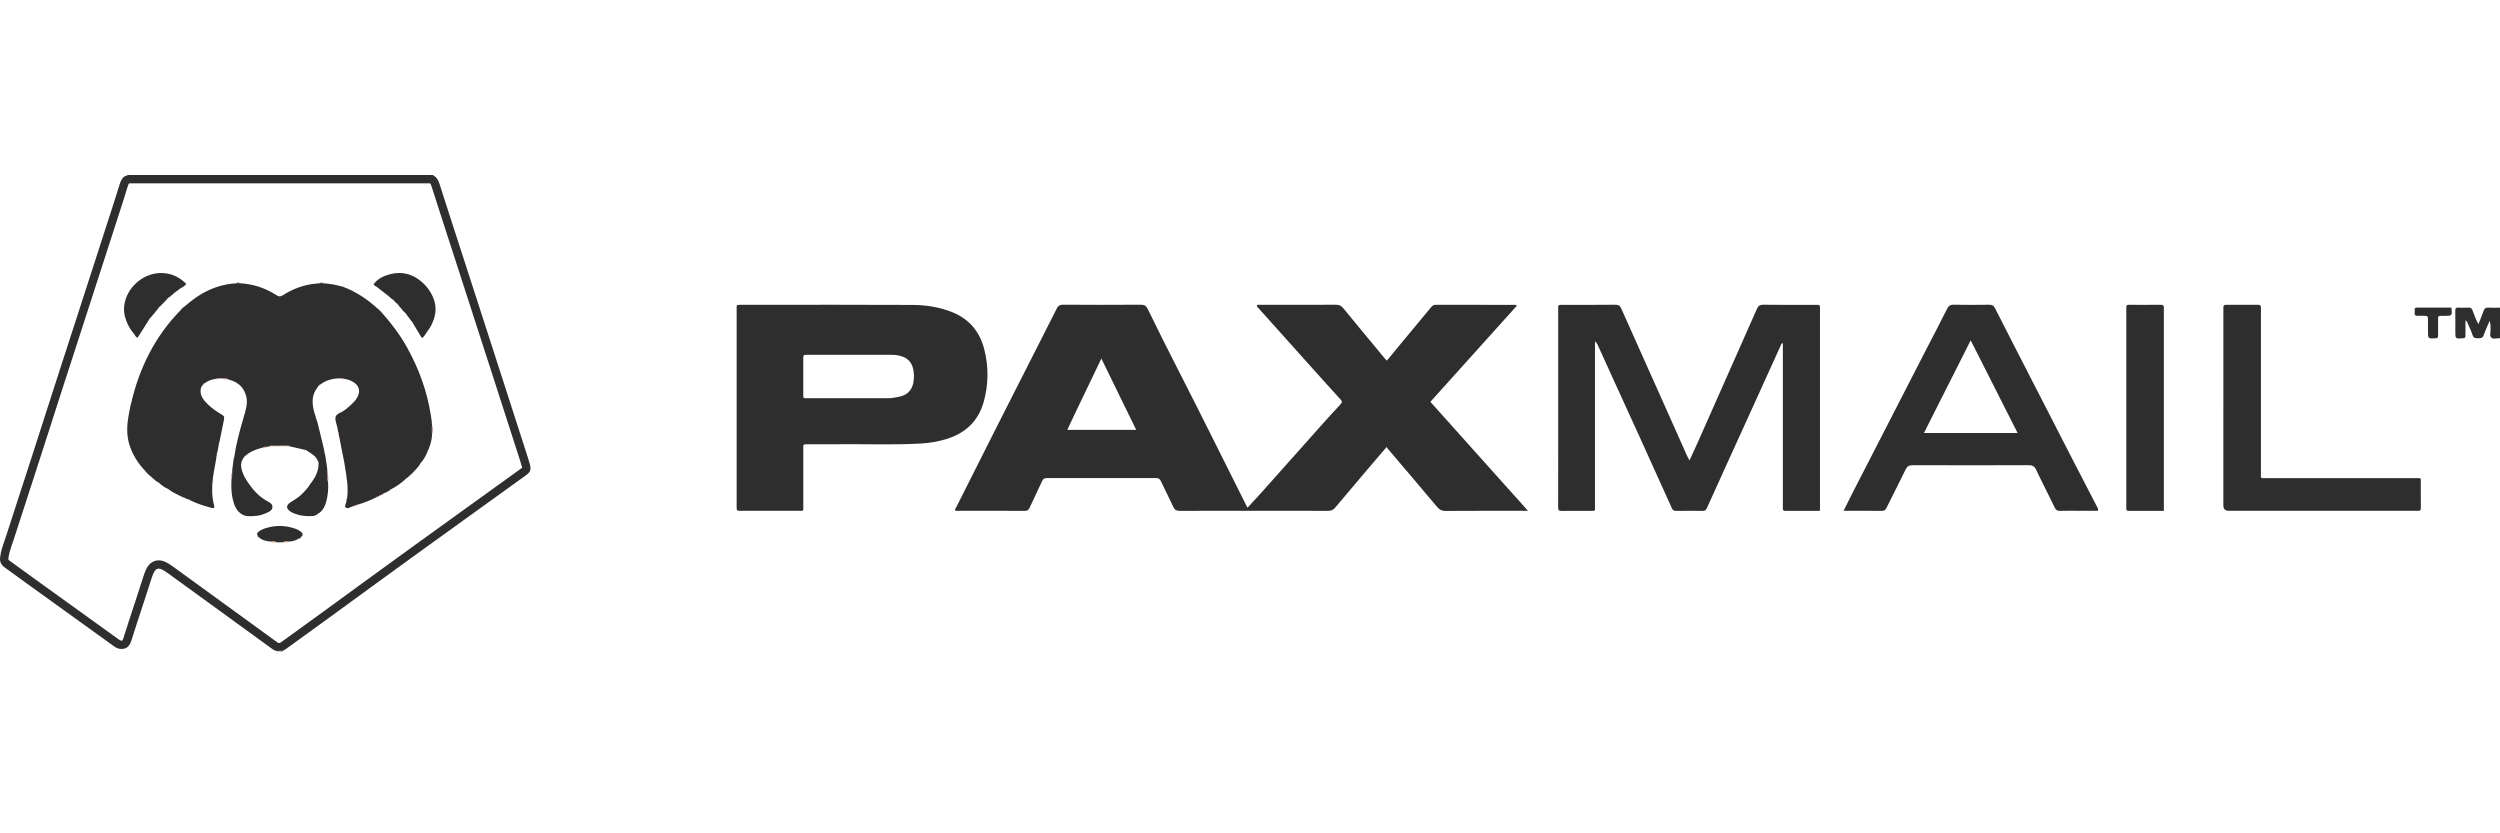 <svg xmlns="http://www.w3.org/2000/svg" width="300" height="100" viewBox="0 0 300 100" fill="none"><g clip-path="url(#clip0_6573_6209)"><path d="M51.792 21.5C51.98 21.616 52.106 21.792 52.211 22.068L52.261 22.212C52.749 23.742 53.243 25.271 53.738 26.799L55.223 31.381L59.118 43.428L62.694 54.516C62.768 54.744 62.84 54.973 62.911 55.201L63.116 55.886L63.117 55.889C63.185 56.119 63.173 56.229 63.151 56.291C63.135 56.338 63.098 56.403 62.996 56.493L62.872 56.592L62.87 56.593C60.67 58.18 58.467 59.764 56.264 61.351L49.659 66.115C47.894 67.392 46.132 68.673 44.372 69.954L39.094 73.798C37.428 75.008 35.759 76.219 34.09 77.426C33.971 77.51 33.877 77.557 33.706 77.663C33.7 77.663 33.691 77.663 33.68 77.663C33.665 77.663 33.648 77.662 33.625 77.661C33.605 77.66 33.575 77.658 33.548 77.656C33.508 77.654 33.457 77.655 33.4 77.657C33.295 77.648 33.191 77.612 33.067 77.538L32.931 77.447C28.775 74.42 24.612 71.399 20.449 68.383H20.448C20.148 68.165 19.871 67.985 19.614 67.873C19.358 67.761 19.058 67.688 18.75 67.78C18.438 67.874 18.23 68.105 18.085 68.347C17.977 68.526 17.884 68.745 17.797 68.99L17.712 69.244V69.245C17.135 71.066 16.507 72.936 15.906 74.789L15.317 76.635V76.636C15.193 77.036 15.056 77.212 14.945 77.291C14.873 77.343 14.772 77.382 14.604 77.379L14.411 77.36H14.408C14.315 77.346 14.222 77.309 14.113 77.242L13.997 77.165C10.714 74.799 7.428 72.444 4.151 70.076L0.878 67.704L0.877 67.703L0.764 67.614C0.664 67.527 0.601 67.447 0.562 67.372C0.527 67.302 0.502 67.22 0.5 67.111L0.506 66.993V66.988C0.566 66.375 0.755 65.805 0.968 65.186L1.185 64.547L1.186 64.546C3.157 58.527 5.082 52.492 7.026 46.47L12.137 30.68C12.814 28.581 13.505 26.48 14.175 24.372L14.836 22.262C14.983 21.788 15.125 21.579 15.415 21.5H51.792Z" stroke="#0A0A0A" stroke-opacity="0.85"></path><path d="M33.324 78.223C33.324 78.18 33.324 78.14 33.324 78.097C33.534 78.097 33.747 78.097 33.957 78.097C33.957 78.136 33.957 78.18 33.957 78.22H33.324V78.223Z" fill="#BFCBE8"></path><path d="M38.129 46.45C37.381 47.372 37.406 48.399 37.713 49.462C37.815 49.82 37.927 50.178 38.035 50.536C38.046 50.598 38.1 50.645 38.104 50.71C38.335 51.665 38.567 52.619 38.798 53.574C38.834 53.657 38.82 53.759 38.874 53.838C38.892 53.961 38.91 54.084 38.928 54.211C38.957 54.29 38.957 54.381 38.997 54.457C39.106 55.267 39.297 56.066 39.297 56.891C39.402 57.209 39.283 57.545 39.37 57.867C39.424 58.663 39.352 59.447 39.145 60.214C39.001 60.742 38.769 61.23 38.303 61.559C38.23 61.588 38.173 61.639 38.115 61.686C37.927 61.834 37.71 61.914 37.478 61.928C36.672 61.986 35.887 61.87 35.142 61.548C35.048 61.509 34.954 61.455 34.867 61.397C34.314 61.031 34.31 60.648 34.853 60.279C35.251 60.008 35.681 59.794 36.042 59.462C36.509 59.035 36.928 58.576 37.269 58.041C37.29 57.975 37.341 57.928 37.391 57.881C37.876 57.205 38.234 56.482 38.23 55.628C38.209 55.541 38.22 55.447 38.162 55.368C37.952 54.728 37.381 54.453 36.874 54.109C36.798 54.012 36.668 54.026 36.571 53.976C35.999 53.845 35.428 53.712 34.856 53.581C34.18 53.458 33.493 53.56 32.813 53.527C32.643 53.545 32.462 53.484 32.303 53.581C32.238 53.589 32.173 53.596 32.108 53.607C31.927 53.704 31.706 53.589 31.533 53.719C30.82 53.882 30.14 54.127 29.565 54.598C29.504 54.634 29.45 54.681 29.403 54.735L29.41 54.728C29.359 54.775 29.312 54.829 29.269 54.883C28.936 55.31 28.86 55.773 28.994 56.301C29.11 56.757 29.294 57.173 29.54 57.563C30.195 58.605 30.965 59.538 32.072 60.142C32.364 60.301 32.715 60.46 32.69 60.861C32.665 61.285 32.278 61.415 31.959 61.563C31.236 61.899 30.466 61.983 29.677 61.932C29.283 61.907 28.961 61.704 28.676 61.44C28.618 61.393 28.56 61.346 28.524 61.281C28.242 60.919 28.068 60.511 27.978 60.066C27.949 59.979 27.96 59.878 27.905 59.798C27.732 58.995 27.743 58.182 27.79 57.364C27.869 57.162 27.779 56.941 27.858 56.739C27.858 56.185 27.985 55.643 28.039 55.097C28.079 55.017 28.079 54.93 28.104 54.847C28.339 53.263 28.759 51.719 29.207 50.182C29.244 50.063 29.273 49.943 29.305 49.82C29.316 49.759 29.366 49.715 29.374 49.654C29.522 49.003 29.721 48.37 29.573 47.679C29.341 46.605 28.705 45.943 27.681 45.618C27.58 45.585 27.482 45.553 27.381 45.524C27.178 45.358 26.918 45.513 26.705 45.408C26.553 45.408 26.401 45.408 26.249 45.408C26.122 45.47 25.974 45.419 25.848 45.477C25.356 45.531 24.918 45.712 24.524 46.012C24.43 46.045 24.369 46.106 24.336 46.197C24.296 46.251 24.253 46.305 24.213 46.359C24.177 46.424 24.119 46.482 24.108 46.562C23.92 47.452 24.441 48.041 25.005 48.583C25.443 49.003 25.949 49.346 26.47 49.665C26.943 49.95 26.951 49.965 26.846 50.515C26.687 51.336 26.513 52.153 26.347 52.974C26.289 53.053 26.303 53.151 26.274 53.238C26.213 53.567 26.155 53.9 26.094 54.229C26.036 54.308 26.047 54.41 26.021 54.496C25.905 55.451 25.678 56.388 25.555 57.343C25.414 58.413 25.403 59.465 25.66 60.518C25.779 61.006 25.739 61.049 25.262 60.916C24.434 60.688 23.616 60.424 22.842 60.044C22.756 59.954 22.622 59.965 22.517 59.91C22.412 59.867 22.307 59.823 22.199 59.78C22.115 59.697 21.989 59.715 21.898 59.65C21.352 59.379 20.795 59.129 20.296 58.775C20.246 58.72 20.195 58.666 20.119 58.648C19.75 58.511 19.465 58.254 19.157 58.022C19.11 57.965 19.059 57.91 18.987 57.885C18.615 57.693 18.351 57.371 18.032 57.118C17.978 57.078 17.931 57.035 17.884 56.988L17.891 56.995C17.844 56.941 17.787 56.894 17.729 56.851C17.703 56.822 17.674 56.796 17.645 56.767C17.602 56.71 17.555 56.655 17.504 56.608L17.512 56.616C17.465 56.569 17.418 56.514 17.378 56.46C16.618 55.657 16.032 54.749 15.646 53.715C15.201 52.525 15.183 51.303 15.403 50.07C15.443 49.842 15.476 49.614 15.512 49.39C15.552 49.314 15.552 49.227 15.577 49.148C15.595 49.025 15.613 48.905 15.631 48.782C15.685 48.699 15.671 48.602 15.707 48.515C16.687 44.236 18.542 40.421 21.642 37.253C21.7 37.191 21.754 37.126 21.808 37.065C21.851 37 21.906 36.949 21.974 36.909C22.542 36.45 23.096 35.973 23.71 35.571C25.139 34.631 26.69 34.074 28.404 33.991C28.524 33.929 28.647 33.929 28.766 33.991C30.372 34.067 31.851 34.559 33.189 35.434C33.493 35.633 33.692 35.589 33.97 35.412C35.059 34.718 36.245 34.255 37.529 34.074C37.818 34.034 38.111 34.016 38.404 33.991C38.523 33.929 38.643 33.929 38.766 33.991C39.496 34.042 40.216 34.15 40.917 34.353C40.972 34.338 41.022 34.349 41.069 34.378C42.682 34.964 44.075 35.897 45.33 37.05C45.395 37.076 45.442 37.119 45.485 37.173L45.478 37.166C45.525 37.206 45.572 37.253 45.612 37.3L45.605 37.293C45.651 37.333 45.699 37.38 45.738 37.427L45.731 37.419C45.785 37.463 45.829 37.517 45.865 37.575C47.033 38.877 48.071 40.276 48.913 41.81C50.299 44.334 51.264 47.007 51.706 49.856C51.767 50.251 51.832 50.645 51.843 51.043C51.904 51.383 51.894 51.722 51.85 52.062C51.839 52.717 51.662 53.336 51.423 53.939C51.391 54.008 51.337 54.062 51.326 54.142C51.138 54.619 50.892 55.064 50.57 55.469C50.512 55.516 50.461 55.563 50.436 55.636C50.219 56.059 49.843 56.355 49.543 56.713C49.503 56.775 49.452 56.825 49.391 56.865C49.206 57.032 49.022 57.202 48.834 57.368C48.754 57.393 48.697 57.447 48.646 57.513C48.161 57.954 47.63 58.33 47.051 58.645C46.971 58.666 46.91 58.72 46.845 58.771C46.632 58.93 46.415 59.078 46.158 59.154C46.086 59.169 46.035 59.219 45.988 59.267H45.999C45.923 59.335 45.803 59.313 45.738 59.397H45.749C45.673 59.458 45.554 59.44 45.485 59.523H45.496C45.406 59.588 45.279 59.581 45.192 59.657C44.494 60.022 43.76 60.304 43.008 60.536C42.899 60.583 42.776 60.579 42.675 60.655L42.628 60.663C42.523 60.709 42.4 60.706 42.303 60.775C42.031 60.836 41.724 61.107 41.507 60.919C41.276 60.717 41.569 60.391 41.576 60.116C41.576 60.077 41.587 60.037 41.59 59.993C41.63 59.917 41.63 59.831 41.655 59.755C41.825 58.478 41.59 57.23 41.391 55.983C41.352 55.737 41.312 55.491 41.272 55.245C41.247 55.151 41.254 55.05 41.2 54.967C41.181 54.847 41.163 54.731 41.145 54.612C41.124 54.529 41.124 54.442 41.087 54.366C40.983 53.816 40.874 53.267 40.769 52.721C40.744 52.63 40.755 52.529 40.697 52.449C40.679 52.33 40.661 52.211 40.643 52.091C40.617 52.001 40.628 51.9 40.57 51.82C40.552 51.701 40.534 51.581 40.516 51.462C40.494 51.379 40.491 51.292 40.455 51.213C40.382 50.8 40.154 50.359 40.285 49.987C40.411 49.632 40.907 49.527 41.232 49.303C41.702 48.978 42.118 48.594 42.512 48.186C42.69 48.001 42.823 47.788 42.932 47.56C43.243 46.905 43.091 46.312 42.491 45.907C42.14 45.669 41.746 45.513 41.319 45.47C41.192 45.412 41.044 45.462 40.917 45.401C40.021 45.39 39.182 45.582 38.451 46.132C38.375 46.157 38.317 46.207 38.27 46.269L38.278 46.262C38.212 46.309 38.165 46.367 38.136 46.446L38.129 46.45Z" fill="#0A0A0A" fill-opacity="0.85"></path><path d="M45.168 34.399C45.103 34.363 45.042 34.323 44.977 34.287C44.929 34.229 44.875 34.179 44.817 34.135C45.309 33.43 46.047 33.101 46.835 32.898C48.296 32.526 49.587 32.902 50.694 33.9C51.215 34.367 51.631 34.927 51.92 35.567C52.318 36.446 52.383 37.343 52.068 38.265C51.913 38.724 51.721 39.166 51.435 39.563C51.385 39.611 51.331 39.657 51.309 39.73C51.175 39.925 51.041 40.12 50.907 40.316C50.868 40.377 50.821 40.431 50.777 40.489C50.618 40.591 50.56 40.468 50.499 40.359C50.17 39.813 49.841 39.263 49.512 38.717C49.49 38.645 49.432 38.598 49.378 38.551C49.172 38.272 48.965 37.994 48.759 37.715C48.734 37.643 48.68 37.593 48.622 37.545C48.546 37.473 48.47 37.401 48.394 37.328C48.351 37.271 48.307 37.216 48.267 37.159C48.141 37.014 48.011 36.869 47.884 36.725C47.859 36.649 47.808 36.587 47.743 36.54L47.75 36.547C47.711 36.493 47.66 36.45 47.609 36.41C47.53 36.341 47.454 36.269 47.374 36.2C47.338 36.135 47.295 36.081 47.233 36.038L47.24 36.045C47.193 35.98 47.136 35.933 47.056 35.907C46.915 35.781 46.77 35.658 46.629 35.531C46.571 35.488 46.514 35.444 46.459 35.397C46.09 35.112 45.721 34.826 45.353 34.54C45.302 34.479 45.248 34.421 45.165 34.399H45.168Z" fill="#0A0A0A" fill-opacity="0.85"></path><path d="M21.418 34.786C21.306 34.866 21.198 34.949 21.085 35.028C21.013 35.054 20.962 35.104 20.915 35.162C20.72 35.325 20.528 35.491 20.333 35.654C20.261 35.679 20.206 35.726 20.16 35.788L20.17 35.781C20.116 35.817 20.076 35.864 20.037 35.914C19.755 36.204 19.476 36.493 19.194 36.782C19.111 36.822 19.049 36.88 19.02 36.967C18.933 37.072 18.847 37.176 18.76 37.281C18.72 37.339 18.677 37.39 18.637 37.444C18.434 37.687 18.232 37.929 18.029 38.171C17.975 38.218 17.921 38.265 17.899 38.334C17.436 39.064 16.973 39.798 16.514 40.522C16.272 40.446 16.221 40.251 16.109 40.106C16.084 40.034 16.029 39.983 15.972 39.936C15.491 39.336 15.162 38.666 14.977 37.918C14.84 37.354 14.851 36.797 14.984 36.236C15.458 34.229 17.429 32.681 19.476 32.764C20.593 32.808 21.548 33.245 22.348 34.077C22.149 34.359 21.859 34.489 21.595 34.645C21.523 34.67 21.476 34.725 21.429 34.779L21.418 34.786Z" fill="#0A0A0A" fill-opacity="0.85"></path><path d="M30.991 64.452C30.785 64.047 30.792 63.964 31.118 63.736C31.465 63.494 31.863 63.374 32.275 63.273C33.364 63.005 34.43 63.089 35.475 63.458C35.671 63.526 35.862 63.624 36.029 63.747C36.21 63.881 36.398 64.04 36.257 64.318C36.195 64.373 36.141 64.427 36.101 64.499C36.076 64.535 36.043 64.561 36.004 64.575C35.924 64.655 35.794 64.629 35.714 64.716C35.443 64.843 35.168 64.958 34.861 64.966C34.568 65.121 34.235 64.933 33.942 65.081C33.696 65.081 33.45 65.081 33.204 65.081C32.915 64.937 32.586 65.121 32.297 64.966C31.902 64.93 31.534 64.817 31.204 64.597C31.136 64.546 31.074 64.488 30.991 64.456V64.452Z" fill="#0A0A0A" fill-opacity="0.85"></path><path d="M32.69 53.483C33.276 53.479 33.862 53.476 34.448 53.468C34.596 53.468 34.745 53.458 34.853 53.584C34.133 53.577 33.414 53.566 32.69 53.559C32.69 53.534 32.69 53.508 32.69 53.483Z" fill="#F0C3B3"></path><path d="M39.363 57.866C39.233 57.548 39.269 57.219 39.291 56.89C39.49 57.201 39.377 57.537 39.363 57.866Z" fill="#CB9B9E"></path><path d="M51.832 52.073C51.785 51.733 51.789 51.393 51.825 51.053C51.984 51.393 51.973 51.733 51.832 52.073Z" fill="#C69699"></path><path d="M32.297 64.962C32.597 65.005 32.922 64.853 33.204 65.078C32.893 65.103 32.582 65.15 32.297 64.962Z" fill="#F3BAA5"></path><path d="M33.942 65.078C34.224 64.853 34.556 65.009 34.86 64.962C34.571 65.128 34.256 65.11 33.942 65.078Z" fill="#F0BBA9"></path><path d="M27.855 56.734C27.884 56.948 27.916 57.165 27.786 57.36C27.765 57.147 27.685 56.926 27.855 56.734Z" fill="#C4989B"></path><path d="M26.702 45.404C26.937 45.393 27.176 45.346 27.378 45.52C27.154 45.473 26.904 45.585 26.702 45.404Z" fill="#CB8490"></path><path d="M31.526 53.719C31.689 53.545 31.899 53.596 32.101 53.606C31.935 53.766 31.725 53.719 31.526 53.719Z" fill="#D69CA2"></path><path d="M28.76 33.997C28.64 33.997 28.517 33.997 28.398 33.997C28.517 33.849 28.64 33.849 28.76 33.997Z" fill="#787290"></path><path d="M25.845 45.476C25.964 45.368 26.105 45.375 26.246 45.407C26.13 45.545 25.989 45.512 25.845 45.476Z" fill="#C18091"></path><path d="M40.907 45.408C41.048 45.379 41.19 45.368 41.309 45.477C41.164 45.513 41.023 45.545 40.907 45.408Z" fill="#C18395"></path><path d="M38.756 33.997C38.637 33.997 38.517 33.997 38.394 33.997C38.514 33.849 38.633 33.849 38.756 33.997Z" fill="#777392"></path><path d="M32.691 53.483C32.691 53.508 32.691 53.533 32.691 53.559C32.564 53.617 32.434 53.613 32.3 53.584C32.405 53.447 32.546 53.458 32.691 53.483Z" fill="#F1C0B0"></path><path d="M26.271 53.237C26.235 53.132 26.26 53.045 26.343 52.973C26.358 53.071 26.365 53.168 26.271 53.237Z" fill="#CB9899"></path><path d="M38.871 53.838C38.792 53.765 38.766 53.679 38.795 53.574C38.893 53.642 38.889 53.736 38.871 53.838Z" fill="#B78B8C"></path><path d="M36.564 53.978C36.691 53.968 36.803 53.982 36.868 54.112C36.748 54.112 36.636 54.087 36.564 53.978Z" fill="#E3ACA7"></path><path d="M38.99 54.456C38.907 54.391 38.892 54.308 38.921 54.21C39.012 54.272 39.019 54.359 38.99 54.456Z" fill="#B78B8C"></path><path d="M41.077 54.38C41.16 54.446 41.171 54.532 41.135 54.626C41.045 54.561 41.048 54.474 41.077 54.38Z" fill="#CB8D89"></path><path d="M28.101 54.843C28.134 54.94 28.116 55.024 28.036 55.092C28.007 54.995 28.011 54.908 28.101 54.843Z" fill="#B78C8F"></path><path d="M41.189 54.98C41.273 55.056 41.298 55.15 41.262 55.259C41.164 55.187 41.179 55.082 41.189 54.98Z" fill="#CB9493"></path><path d="M38.155 55.371C38.242 55.44 38.26 55.53 38.224 55.632C38.134 55.563 38.141 55.469 38.155 55.371Z" fill="#CB9696"></path><path d="M45.725 59.411C45.776 59.295 45.873 59.273 45.985 59.281C45.935 59.393 45.837 59.418 45.725 59.411Z" fill="#CF979D"></path><path d="M45.471 59.537C45.522 59.421 45.62 59.399 45.735 59.407C45.681 59.519 45.583 59.544 45.471 59.537Z" fill="#CF979D"></path><path d="M45.178 59.671C45.258 59.573 45.352 59.516 45.482 59.53C45.417 59.657 45.301 59.671 45.178 59.671Z" fill="#CF979D"></path><path d="M21.896 59.656C22.019 59.649 22.131 59.667 22.196 59.786C22.07 59.804 21.972 59.754 21.896 59.656Z" fill="#CF989F"></path><path d="M27.902 59.794C27.989 59.866 28.007 59.957 27.975 60.062C27.881 59.993 27.884 59.895 27.902 59.794Z" fill="#CB9493"></path><path d="M22.514 59.914C22.644 59.899 22.76 59.928 22.835 60.047C22.709 60.047 22.593 60.026 22.514 59.914Z" fill="#E3ADA7"></path><path d="M42.661 60.669C42.744 60.55 42.863 60.539 42.994 60.55C42.907 60.658 42.791 60.683 42.661 60.669Z" fill="#D89D9F"></path><path d="M42.289 60.788C42.369 60.669 42.488 60.666 42.611 60.676C42.528 60.781 42.416 60.81 42.289 60.788Z" fill="#D89C9E"></path><path d="M35.714 64.712C35.776 64.597 35.884 64.575 36.004 64.571C35.939 64.683 35.841 64.723 35.714 64.712Z" fill="#CF979D"></path><path d="M41.645 59.769C41.677 59.863 41.659 59.946 41.58 60.007C41.551 59.913 41.554 59.83 41.645 59.769Z" fill="#B88989"></path><path d="M15.7 48.521C15.733 48.626 15.7 48.716 15.625 48.789C15.607 48.687 15.603 48.59 15.7 48.521Z" fill="#B78B8C"></path><path d="M15.574 49.158C15.606 49.252 15.588 49.335 15.509 49.401C15.48 49.306 15.483 49.22 15.574 49.158Z" fill="#B88989"></path><path d="M26.018 54.499C25.982 54.394 26.004 54.304 26.09 54.231C26.105 54.333 26.112 54.43 26.018 54.499Z" fill="#CB9899"></path><path d="M40.444 51.219C40.528 51.288 40.538 51.371 40.506 51.469C40.415 51.404 40.415 51.317 40.444 51.219Z" fill="#CB8F8C"></path><path d="M40.556 51.827C40.639 51.903 40.665 51.993 40.628 52.098C40.531 52.026 40.545 51.924 40.556 51.827Z" fill="#CB8F8C"></path><path d="M40.684 52.46C40.767 52.536 40.792 52.626 40.756 52.731C40.658 52.659 40.673 52.558 40.684 52.46Z" fill="#CB8F8C"></path><path d="M44.817 34.131C44.897 34.157 44.951 34.204 44.977 34.283C44.893 34.265 44.836 34.218 44.817 34.131Z" fill="#E9B2A7"></path><path d="M41.059 34.385C41.009 34.377 40.958 34.366 40.907 34.359C40.973 34.28 41.02 34.316 41.059 34.385Z" fill="#737495"></path><path d="M45.167 34.399C45.257 34.406 45.322 34.45 45.355 34.54C45.272 34.522 45.21 34.475 45.167 34.399Z" fill="#E8A99C"></path><path d="M21.418 34.786C21.447 34.706 21.501 34.659 21.585 34.652C21.552 34.728 21.498 34.771 21.418 34.786Z" fill="#E8A99B"></path><path d="M20.915 35.162C20.941 35.079 21.002 35.039 21.085 35.028C21.053 35.101 20.998 35.148 20.915 35.162Z" fill="#E8AB9F"></path><path d="M46.466 35.394C46.549 35.408 46.607 35.451 46.636 35.527C46.549 35.52 46.498 35.469 46.466 35.394Z" fill="#C18593"></path><path d="M20.037 35.919C20.051 35.846 20.098 35.802 20.171 35.784C20.164 35.868 20.113 35.904 20.037 35.919Z" fill="#E8A799"></path><path d="M47.063 35.904C47.15 35.915 47.215 35.954 47.247 36.041C47.157 36.034 47.106 35.972 47.063 35.904Z" fill="#E8A99C"></path><path d="M47.236 36.038C47.319 36.063 47.359 36.121 47.377 36.2C47.297 36.171 47.243 36.124 47.236 36.038Z" fill="#E8A99C"></path><path d="M47.612 36.41C47.685 36.428 47.732 36.475 47.754 36.548C47.667 36.541 47.627 36.486 47.612 36.41Z" fill="#E8A99C"></path><path d="M47.743 36.54C47.83 36.569 47.873 36.634 47.884 36.724C47.811 36.681 47.75 36.63 47.743 36.54Z" fill="#E8A99C"></path><path d="M19.021 36.97C19.039 36.869 19.097 36.807 19.194 36.786C19.137 36.847 19.079 36.909 19.021 36.97Z" fill="#E8A99C"></path><path d="M21.968 36.916C21.913 36.967 21.855 37.018 21.801 37.072C21.827 36.989 21.881 36.935 21.968 36.916Z" fill="#877B94"></path><path d="M45.475 37.18C45.399 37.169 45.348 37.13 45.319 37.057C45.399 37.064 45.45 37.104 45.475 37.18Z" fill="#877B94"></path><path d="M45.602 37.307C45.526 37.297 45.478 37.249 45.467 37.173C45.54 37.191 45.584 37.238 45.602 37.307Z" fill="#877B94"></path><path d="M48.267 37.159C48.343 37.188 48.386 37.245 48.393 37.329C48.325 37.292 48.27 37.242 48.267 37.159Z" fill="#B78494"></path><path d="M18.634 37.451C18.644 37.372 18.684 37.318 18.76 37.289C18.756 37.372 18.706 37.419 18.634 37.451Z" fill="#B78697"></path><path d="M45.728 37.434C45.652 37.423 45.605 37.376 45.594 37.3C45.666 37.318 45.71 37.365 45.728 37.434Z" fill="#877B94"></path><path d="M50.776 40.486C50.787 40.402 50.827 40.345 50.907 40.312C50.899 40.399 50.849 40.449 50.776 40.486Z" fill="#B78596"></path><path d="M17.375 56.474C17.447 56.503 17.498 56.55 17.509 56.63C17.425 56.608 17.386 56.554 17.375 56.474Z" fill="#C08694"></path><path d="M17.497 56.623C17.584 56.641 17.624 56.699 17.638 56.782C17.57 56.749 17.512 56.702 17.497 56.623Z" fill="#C08999"></path><path d="M15.964 39.943C16.044 39.972 16.091 40.026 16.102 40.113C16.026 40.081 15.979 40.026 15.964 39.943Z" fill="#E8AFA3"></path><path d="M49.377 56.876C49.427 56.825 49.478 56.774 49.528 56.724C49.517 56.81 49.467 56.865 49.377 56.876Z" fill="#C08694"></path><path d="M17.722 56.865C17.805 56.879 17.867 56.919 17.885 57.009C17.802 56.991 17.758 56.937 17.722 56.865Z" fill="#C08694"></path><path d="M51.308 39.726C51.315 39.643 51.359 39.589 51.435 39.56C51.424 39.639 51.38 39.693 51.308 39.726Z" fill="#E9B4AA"></path><path d="M17.878 56.998C17.958 57.009 18.001 57.057 18.027 57.129C17.947 57.122 17.896 57.078 17.878 56.998Z" fill="#C08694"></path><path d="M48.632 57.523C48.661 57.433 48.73 57.393 48.816 57.378C48.773 57.451 48.715 57.505 48.632 57.523Z" fill="#E8A596"></path><path d="M18.984 57.895C19.067 57.906 19.125 57.949 19.154 58.032C19.075 58.018 19.017 57.971 18.984 57.895Z" fill="#E8AB9F"></path><path d="M37.382 57.888C37.371 57.964 37.328 58.015 37.259 58.047C37.266 57.968 37.306 57.913 37.382 57.888Z" fill="#877C95"></path><path d="M20.116 58.655C20.2 58.662 20.261 58.702 20.294 58.781C20.21 58.77 20.156 58.727 20.116 58.655Z" fill="#E9B4AA"></path><path d="M46.835 58.781C46.882 58.705 46.947 58.658 47.041 58.655C46.998 58.734 46.929 58.778 46.835 58.781Z" fill="#E8A89A"></path><path d="M45.974 59.281C46.003 59.201 46.065 59.169 46.144 59.169C46.108 59.237 46.054 59.281 45.974 59.281Z" fill="#E8A89A"></path><path d="M51.308 54.152C51.308 54.065 51.333 53.997 51.406 53.95C51.413 54.036 51.377 54.102 51.308 54.152Z" fill="#CB9696"></path><path d="M38.101 50.71C38.039 50.666 38.018 50.608 38.032 50.536C38.097 50.576 38.123 50.634 38.101 50.71Z" fill="#B78D90"></path><path d="M38.13 46.449C38.141 46.362 38.181 46.297 38.271 46.265C38.264 46.355 38.202 46.406 38.13 46.449Z" fill="#E8A99C"></path><path d="M38.26 46.276C38.289 46.189 38.354 46.149 38.437 46.138C38.397 46.211 38.347 46.268 38.26 46.276Z" fill="#E8A99C"></path><path d="M29.396 54.735C29.414 54.648 29.475 54.608 29.558 54.597C29.504 54.644 29.45 54.688 29.396 54.735Z" fill="#C08897"></path><path d="M20.16 35.791C20.189 35.708 20.25 35.669 20.334 35.658C20.297 35.73 20.25 35.788 20.16 35.791Z" fill="#E8B0A5"></path><path d="M29.262 54.879C29.277 54.796 29.317 54.742 29.403 54.724C29.385 54.803 29.334 54.847 29.262 54.879Z" fill="#C08694"></path><path d="M24.333 46.196C24.351 46.091 24.416 46.029 24.521 46.011C24.459 46.073 24.394 46.134 24.333 46.196Z" fill="#E8A99C"></path><path d="M29.375 49.65C29.389 49.722 29.367 49.776 29.306 49.816C29.284 49.744 29.313 49.69 29.375 49.65Z" fill="#B79093"></path><path d="M28.521 61.28C28.571 61.334 28.622 61.385 28.673 61.439C28.586 61.421 28.532 61.371 28.521 61.28Z" fill="#B78494"></path><path d="M38.105 61.685C38.148 61.613 38.206 61.566 38.293 61.559C38.257 61.638 38.191 61.682 38.105 61.685Z" fill="#E8A99C"></path><path d="M49.377 38.551C49.456 38.58 49.503 38.63 49.51 38.714C49.434 38.685 49.391 38.627 49.377 38.551Z" fill="#E8AFA3"></path><path d="M36.101 64.495C36.119 64.409 36.17 64.347 36.257 64.314C36.239 64.401 36.184 64.463 36.101 64.495Z" fill="#E8A99B"></path><path d="M30.991 64.452C31.085 64.463 31.154 64.514 31.205 64.593C31.107 64.59 31.038 64.535 30.991 64.452Z" fill="#E8A597"></path><path d="M24.101 46.561C24.098 46.475 24.134 46.406 24.206 46.359C24.206 46.446 24.174 46.514 24.101 46.561Z" fill="#D49E9C"></path><path d="M17.892 38.337C17.899 38.254 17.946 38.2 18.022 38.175C18.008 38.254 17.964 38.309 17.892 38.337Z" fill="#E9B3A9"></path><path d="M48.621 37.545C48.705 37.574 48.748 37.632 48.759 37.715C48.683 37.683 48.636 37.629 48.621 37.545Z" fill="#E8AC9F"></path><path d="M45.855 37.582C45.782 37.553 45.732 37.506 45.721 37.426C45.797 37.452 45.84 37.506 45.855 37.582Z" fill="#877B94"></path><path d="M50.419 55.646C50.43 55.563 50.473 55.508 50.553 55.48C50.538 55.559 50.491 55.613 50.419 55.646Z" fill="#E9B2A7"></path><path d="M300 40.583C299.646 40.572 299.186 40.735 298.962 40.522C298.709 40.279 298.89 39.809 298.872 39.437C298.857 39.133 298.872 38.829 298.756 38.5C298.517 39.068 298.253 39.625 298.051 40.203C297.924 40.565 297.696 40.598 297.374 40.594C297.063 40.594 296.828 40.58 296.705 40.207C296.546 39.712 296.308 39.242 296.109 38.757C296.062 38.641 296.015 38.536 295.856 38.439C295.856 39.082 295.852 39.683 295.856 40.283C295.856 40.486 295.805 40.572 295.581 40.59C294.64 40.663 294.64 40.674 294.64 39.751C294.64 38.931 294.655 38.113 294.633 37.292C294.626 36.978 294.734 36.894 295.031 36.913C295.429 36.934 295.83 36.938 296.232 36.913C296.492 36.894 296.604 37.014 296.695 37.227C296.915 37.766 297.082 38.327 297.411 38.898C297.631 38.334 297.841 37.838 298.018 37.332C298.123 37.032 298.275 36.891 298.611 36.913C299.074 36.941 299.537 36.92 300 36.92V40.583Z" fill="#0A0A0A" fill-opacity="0.85"></path><path d="M218.373 61.303C216.966 61.303 215.599 61.303 214.228 61.303C214.008 61.303 213.924 61.223 213.942 61.006C213.953 60.861 213.942 60.713 213.942 60.565C213.942 54.334 213.942 48.106 213.942 41.875V41.173C213.733 41.195 213.733 41.361 213.678 41.481C212.189 44.764 210.695 48.044 209.205 51.328C207.747 54.532 206.283 57.733 204.84 60.944C204.728 61.19 204.63 61.31 204.348 61.306C203.274 61.292 202.196 61.295 201.122 61.306C200.883 61.306 200.742 61.245 200.637 61.013C199.364 58.185 198.088 55.361 196.804 52.54C195.6 49.889 194.385 47.242 193.177 44.591C192.688 43.524 192.207 42.453 191.723 41.387C191.654 41.238 191.578 41.097 191.397 40.96C191.397 41.177 191.397 41.39 191.397 41.607C191.397 47.943 191.397 54.279 191.397 60.612C191.397 61.407 191.524 61.299 190.692 61.303C189.596 61.31 188.497 61.292 187.401 61.31C187.068 61.317 186.978 61.216 186.978 60.887C186.992 58.38 186.985 55.878 186.985 53.372C186.985 48.005 186.985 42.638 186.985 37.271C186.985 36.555 186.877 36.58 187.651 36.58C189.716 36.58 191.784 36.591 193.849 36.569C194.233 36.566 194.41 36.707 194.555 37.032C196.337 41.032 198.131 45.028 199.918 49.028C200.764 50.92 201.607 52.818 202.453 54.71C202.529 54.88 202.627 55.042 202.739 55.259C203.097 54.475 203.444 53.737 203.773 52.992C206.127 47.687 208.482 42.385 210.825 37.076C210.977 36.732 211.147 36.566 211.563 36.569C213.671 36.595 215.78 36.58 217.888 36.58C218.387 36.58 218.398 36.587 218.398 37.047C218.398 45.065 218.398 53.086 218.398 61.104C218.398 61.143 218.387 61.187 218.369 61.303H218.373Z" fill="#0A0A0A" fill-opacity="0.85"></path><path d="M266.805 48.963C266.805 45.09 266.805 41.22 266.805 37.347C266.805 37.198 266.812 37.05 266.805 36.906C266.79 36.663 266.895 36.573 267.141 36.573C268.407 36.58 269.673 36.58 270.935 36.573C271.199 36.573 271.332 36.645 271.311 36.927C271.3 37.072 271.311 37.22 271.311 37.368C271.311 43.806 271.311 50.247 271.311 56.684C271.311 57.48 271.199 57.378 272.02 57.378C277.943 57.378 283.867 57.378 289.791 57.378C290.619 57.378 290.489 57.27 290.496 58.069C290.503 59.017 290.485 59.964 290.503 60.908C290.511 61.212 290.424 61.338 290.116 61.299C290.012 61.284 289.907 61.299 289.802 61.299C282.359 61.299 274.916 61.299 267.474 61.299C267.025 61.299 266.801 61.078 266.801 60.637C266.801 56.745 266.801 52.85 266.801 48.959L266.805 48.963Z" fill="#0A0A0A" fill-opacity="0.85"></path><path d="M259.662 61.302C258.204 61.302 256.819 61.302 255.43 61.302C255.199 61.302 255.141 61.197 255.155 60.998C255.166 60.85 255.155 60.705 255.155 60.557C255.155 52.818 255.155 45.079 255.155 37.339C255.155 36.453 255.072 36.587 255.94 36.58C257.036 36.573 258.132 36.591 259.228 36.573C259.557 36.565 259.701 36.667 259.662 36.999C259.654 37.061 259.662 37.126 259.662 37.187C259.662 45.075 259.662 52.962 259.662 60.85V61.302Z" fill="#0A0A0A" fill-opacity="0.85"></path><path d="M294.174 36.92C294.261 37.9 294.261 37.896 293.357 37.904C292.449 37.907 292.583 37.802 292.572 38.66C292.565 39.206 292.561 39.755 292.572 40.301C292.575 40.522 292.489 40.576 292.279 40.591C291.353 40.652 291.357 40.659 291.357 39.734C291.357 39.292 291.357 38.851 291.357 38.406C291.353 37.907 291.349 37.907 290.825 37.9C290.594 37.9 290.362 37.889 290.131 37.9C289.867 37.914 289.729 37.835 289.758 37.546C289.773 37.419 289.769 37.292 289.758 37.166C289.744 36.971 289.838 36.909 290.019 36.913C291.407 36.913 292.792 36.913 294.174 36.913V36.92Z" fill="#0A0A0A" fill-opacity="0.85"></path><path d="M171.644 48.221C175.109 44.373 178.562 40.533 182.038 36.67C181.918 36.616 181.879 36.584 181.843 36.584C178.656 36.58 175.474 36.584 172.288 36.573C172.024 36.573 171.875 36.692 171.716 36.884C170.53 38.327 169.333 39.759 168.14 41.195C167.568 41.882 167 42.572 166.425 43.27C166.339 43.187 166.288 43.148 166.248 43.1C164.563 41.068 162.867 39.039 161.2 36.992C160.943 36.678 160.693 36.566 160.296 36.569C157.301 36.584 154.307 36.576 151.312 36.576H150.846C150.799 36.815 150.94 36.895 151.034 36.999C151.721 37.766 152.408 38.529 153.095 39.296C154.426 40.779 155.757 42.265 157.088 43.748C158.35 45.155 159.608 46.565 160.881 47.957C161.098 48.196 161.041 48.326 160.852 48.529C160.205 49.216 159.565 49.917 158.936 50.619C157.41 52.322 155.894 54.033 154.372 55.74C153.381 56.854 152.394 57.968 151.399 59.075C150.846 59.693 150.278 60.297 149.706 60.922C149.631 60.781 149.576 60.691 149.529 60.597C146.741 55.064 144.011 49.505 141.179 43.994C140 41.697 138.857 39.383 137.721 37.068C137.537 36.696 137.324 36.562 136.901 36.566C133.78 36.587 130.658 36.584 127.537 36.566C127.169 36.566 126.984 36.681 126.821 37.007C125.436 39.763 124.029 42.507 122.634 45.26C121.729 47.039 120.825 48.815 119.925 50.594C118.192 54.022 116.464 57.451 114.739 60.886C114.681 60.998 114.529 61.114 114.659 61.295C117.429 61.295 120.214 61.288 122.999 61.306C123.35 61.306 123.462 61.132 123.581 60.868C124.066 59.823 124.572 58.785 125.049 57.736C125.172 57.469 125.313 57.371 125.617 57.371C129.982 57.382 134.347 57.382 138.716 57.371C139.049 57.371 139.193 57.49 139.324 57.773C139.805 58.8 140.325 59.805 140.799 60.832C140.962 61.19 141.172 61.302 141.566 61.302C147.493 61.288 153.421 61.291 159.344 61.302C159.71 61.302 159.974 61.212 160.212 60.926C161.503 59.382 162.809 57.849 164.111 56.312C164.856 55.433 165.608 54.561 166.4 53.635C166.458 53.729 166.483 53.787 166.523 53.834C168.49 56.152 170.469 58.463 172.422 60.796C172.711 61.143 172.989 61.317 173.47 61.313C176.548 61.288 179.629 61.299 182.707 61.299H183.361C179.401 56.876 175.528 52.554 171.644 48.218V48.221ZM128.073 51.588C129.404 48.731 130.778 45.95 132.163 43.028C133.581 45.925 134.951 48.728 136.347 51.588H128.073Z" fill="#0A0A0A" fill-opacity="0.85"></path><path d="M118.099 41.874C117.553 39.755 116.269 38.243 114.193 37.43C112.689 36.84 111.112 36.602 109.52 36.591C103.3 36.558 97.08 36.576 90.859 36.576C90.248 36.576 89.637 36.576 89.026 36.576C88.324 36.576 88.397 36.555 88.397 37.177C88.397 37.282 88.397 37.386 88.397 37.491V48.981C88.397 52.916 88.397 56.85 88.397 60.785C88.397 61.291 88.4 61.298 88.903 61.298C91.203 61.298 93.499 61.298 95.8 61.298C96.483 61.298 96.396 61.378 96.396 60.691C96.396 58.438 96.396 56.188 96.396 53.935C96.396 53.306 96.306 53.306 96.997 53.31C98.031 53.31 99.062 53.324 100.096 53.31C103.571 53.259 107.047 53.422 110.519 53.223C111.549 53.165 112.558 52.992 113.542 52.695C115.838 51.997 117.404 50.543 118.052 48.2C118.63 46.099 118.645 43.979 118.102 41.874H118.099ZM109.607 45.896C109.441 46.797 108.902 47.39 107.973 47.592C107.521 47.69 107.072 47.784 106.609 47.784C103.405 47.784 100.201 47.784 96.997 47.784C96.87 47.784 96.743 47.784 96.617 47.784C96.465 47.784 96.389 47.708 96.393 47.552C96.393 47.299 96.393 47.046 96.393 46.797C96.393 45.556 96.393 44.316 96.393 43.072C96.393 42.59 96.4 42.583 96.874 42.58C98.624 42.576 100.371 42.58 102.121 42.58C103.745 42.58 105.369 42.583 106.989 42.58C107.372 42.58 107.741 42.623 108.106 42.728C108.877 42.949 109.372 43.419 109.564 44.214C109.701 44.779 109.705 45.35 109.604 45.903L109.607 45.896Z" fill="#0A0A0A" fill-opacity="0.85"></path><path d="M251.663 60.846C250.73 59.038 249.789 57.234 248.856 55.425C247.109 52.029 245.366 48.63 243.623 45.234C242.216 42.489 240.799 39.748 239.41 36.996C239.24 36.656 239.038 36.566 238.683 36.569C237.269 36.587 235.859 36.594 234.445 36.566C234.014 36.555 233.823 36.714 233.638 37.083C232.846 38.681 232.011 40.254 231.193 41.842C229.457 45.22 227.725 48.597 225.989 51.975C224.734 54.42 223.476 56.865 222.221 59.309C221.899 59.939 221.588 60.579 221.23 61.299C222.836 61.299 224.333 61.288 225.83 61.306C226.145 61.309 226.268 61.176 226.391 60.922C227.143 59.396 227.924 57.885 228.665 56.355C228.854 55.968 229.067 55.82 229.515 55.82C234.155 55.838 238.795 55.838 243.435 55.82C243.902 55.82 244.137 55.95 244.339 56.377C245.055 57.895 245.833 59.385 246.56 60.897C246.712 61.215 246.885 61.317 247.225 61.302C247.985 61.277 248.744 61.295 249.504 61.295H251.742C251.836 61.085 251.728 60.966 251.663 60.839V60.846ZM230.872 51.961C232.752 48.236 234.589 44.594 236.484 40.84C238.387 44.601 240.235 48.25 242.112 51.961H230.872Z" fill="#0A0A0A" fill-opacity="0.85"></path></g><defs><clipPath id="clip0_6573_6209"><rect width="300" height="100" fill="white"></rect></clipPath></defs></svg>